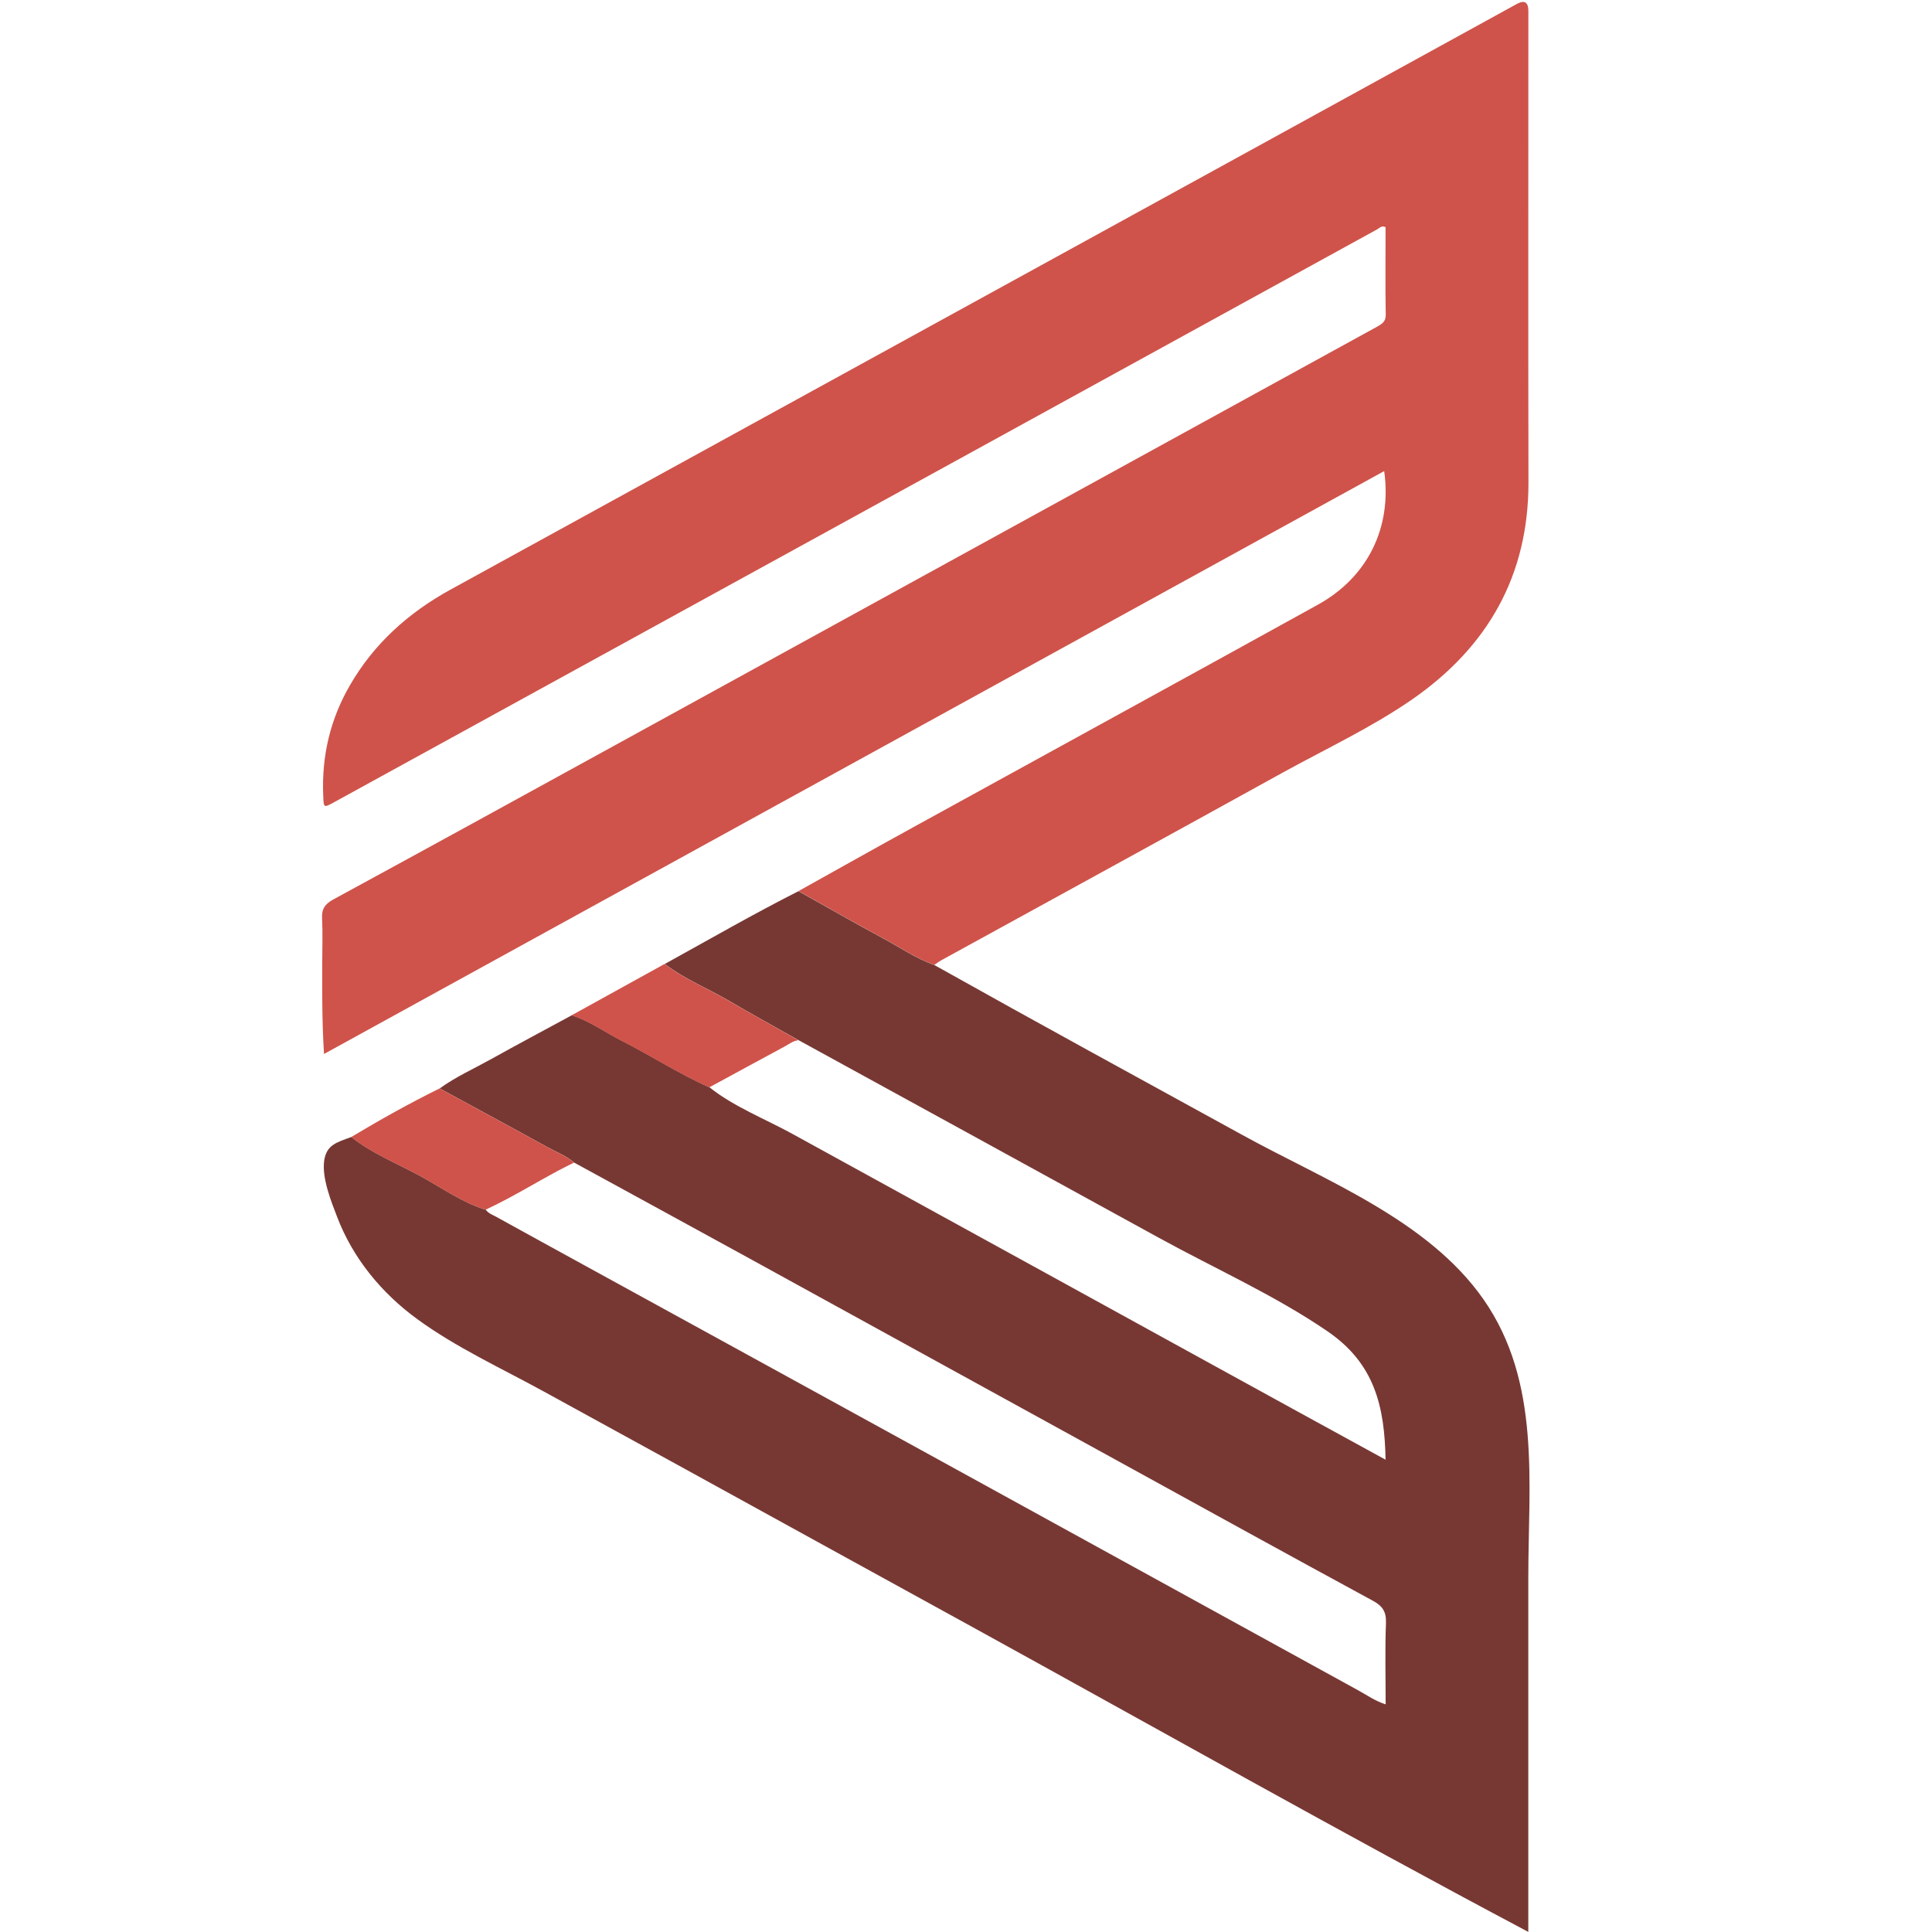 <svg width="24" height="24" viewBox="0 0 24 24" fill="none" xmlns="http://www.w3.org/2000/svg">
<g clip-path="url(#clip0_28_33402)">
<path d="M9.918 11.07C10.398 10.803 10.875 10.534 11.356 10.27C13.027 9.35 14.7 8.436 16.369 7.513C16.991 7.17 17.293 6.552 17.195 5.852C12.807 8.265 8.423 10.675 4.025 13.093C4 12.694 4.002 12.323 4.003 11.952C4.003 11.77 4.01 11.589 4.001 11.408C3.994 11.291 4.038 11.229 4.141 11.173C5.3 10.543 6.456 9.908 7.612 9.273C10.778 7.535 13.943 5.795 17.109 4.057C17.171 4.022 17.216 3.993 17.214 3.908C17.208 3.546 17.212 3.183 17.212 2.822C17.164 2.797 17.136 2.834 17.106 2.85C15.384 3.795 13.663 4.741 11.942 5.687C9.992 6.758 8.043 7.829 6.093 8.899C5.448 9.253 4.803 9.608 4.157 9.962C4.017 10.039 4.021 10.038 4.015 9.878C3.995 9.39 4.103 8.932 4.349 8.509C4.647 7.995 5.074 7.611 5.597 7.324C8.827 5.551 12.056 3.777 15.285 2.004C16.471 1.352 17.657 0.701 18.843 0.049C18.938 -0.003 18.986 0.027 18.986 0.138C18.986 2.089 18.983 4.04 18.987 5.991C18.989 7.147 18.483 8.038 17.537 8.692C17.034 9.039 16.477 9.299 15.941 9.594C14.53 10.374 13.115 11.148 11.702 11.924C11.668 11.943 11.638 11.966 11.606 11.986C11.382 11.908 11.189 11.773 10.983 11.662C10.626 11.47 10.274 11.267 9.92 11.069L9.918 11.07Z" fill="#CF534A"/>
<path d="M9.918 11.07C10.273 11.268 10.624 11.471 10.982 11.663C11.188 11.774 11.381 11.909 11.605 11.987C12.877 12.7 14.156 13.398 15.435 14.1C16.46 14.664 17.737 15.153 18.427 16.139C19.146 17.168 18.985 18.419 18.985 19.604C18.985 21.069 18.985 22.534 18.985 23.999C16.663 22.767 14.371 21.472 12.068 20.205C10.873 19.548 9.678 18.892 8.484 18.234C7.907 17.917 7.329 17.601 6.752 17.284C6.229 16.997 5.666 16.739 5.184 16.387C4.738 16.062 4.384 15.63 4.188 15.117C4.113 14.923 3.997 14.633 4.027 14.419C4.056 14.221 4.18 14.192 4.365 14.124C4.607 14.32 4.931 14.452 5.207 14.601C5.47 14.743 5.747 14.942 6.034 15.027C6.066 15.073 6.118 15.09 6.163 15.115C6.537 15.322 6.912 15.527 7.287 15.733C8.668 16.491 10.05 17.248 11.431 18.007C13.245 19.004 15.059 20.002 16.874 20.999C16.982 21.058 17.083 21.131 17.213 21.172C17.213 20.828 17.204 20.494 17.217 20.162C17.222 20.023 17.177 19.952 17.056 19.886C16.026 19.327 14.999 18.761 13.971 18.195C12.417 17.341 10.863 16.486 9.308 15.632C8.584 15.234 7.857 14.839 7.132 14.442C7.034 14.357 6.91 14.311 6.798 14.249C6.354 14.004 5.908 13.764 5.462 13.521C5.659 13.378 5.883 13.278 6.095 13.16C6.429 12.974 6.767 12.794 7.103 12.612C7.328 12.683 7.518 12.824 7.726 12.929C8.092 13.115 8.437 13.34 8.814 13.507C9.108 13.744 9.509 13.902 9.841 14.084C10.187 14.275 10.535 14.466 10.882 14.656C11.583 15.041 12.285 15.427 12.986 15.812C14.395 16.586 15.802 17.362 17.212 18.133C17.2 17.473 17.077 16.941 16.495 16.541C15.843 16.093 15.084 15.755 14.39 15.373C12.902 14.555 11.411 13.739 9.921 12.922C9.626 12.756 9.33 12.593 9.038 12.422C8.778 12.272 8.498 12.159 8.258 11.975C8.811 11.67 9.357 11.355 9.92 11.07H9.918Z" fill="#773833"/>
<path d="M8.256 11.975C8.495 12.159 8.777 12.272 9.035 12.422C9.328 12.592 9.624 12.756 9.918 12.922C9.853 12.929 9.803 12.97 9.749 12.999C9.436 13.167 9.124 13.338 8.812 13.507C8.434 13.341 8.089 13.116 7.723 12.93C7.516 12.824 7.326 12.684 7.1 12.613C7.486 12.4 7.87 12.188 8.255 11.975H8.256Z" fill="#CF534A"/>
<path d="M6.033 15.027C5.745 14.942 5.469 14.743 5.206 14.601C4.93 14.452 4.605 14.321 4.364 14.124C4.722 13.91 5.085 13.706 5.461 13.521C5.906 13.764 6.353 14.004 6.797 14.249C6.909 14.312 7.032 14.357 7.131 14.442C7.067 14.475 7.003 14.505 6.94 14.539C6.638 14.701 6.345 14.882 6.033 15.027V15.027Z" fill="#CF534A"/>
</g>
<defs>
<clipPath id="clip0_28_33402">
<rect width="15" height="24" fill="white" transform="translate(4)"/>
</clipPath>
</defs>
</svg>
